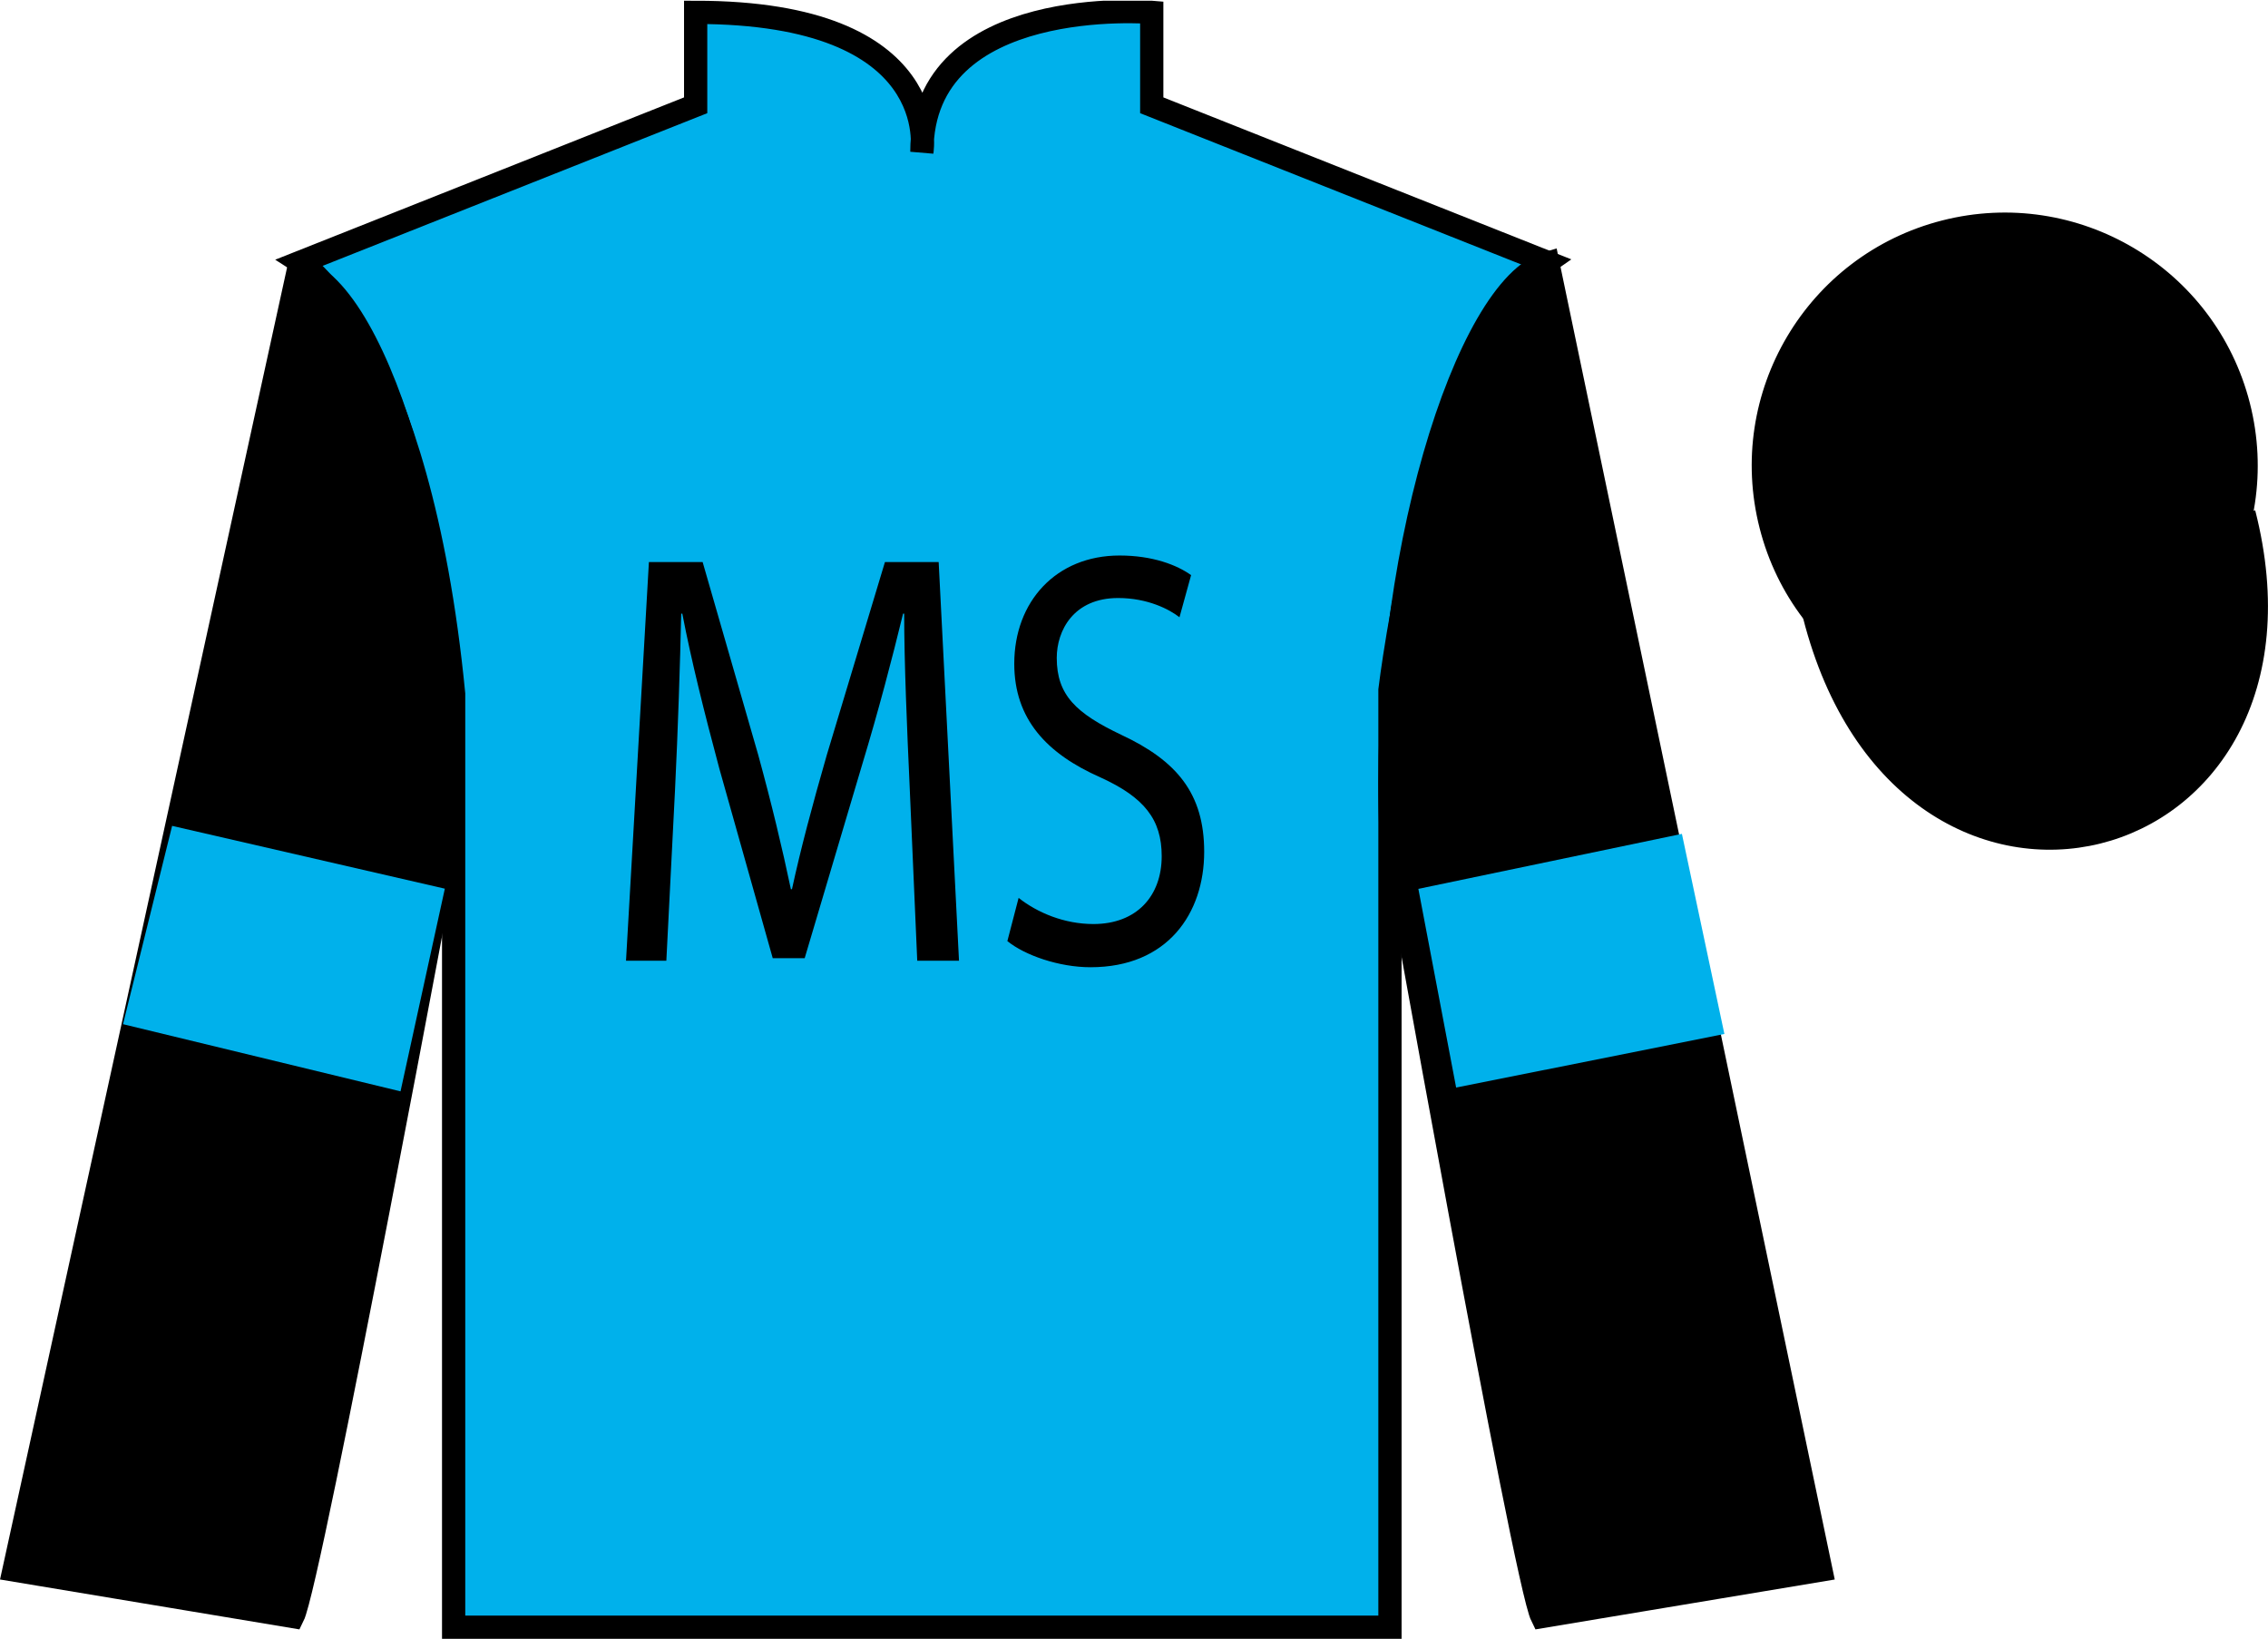 <?xml version="1.0" encoding="UTF-8"?>
<svg xmlns="http://www.w3.org/2000/svg" xmlns:xlink="http://www.w3.org/1999/xlink" width="97.59pt" height="70.53pt" viewBox="0 0 97.59 70.53" version="1.1">
<defs>
<g>
<symbol overflow="visible" id="glyph0-0">
<path style="stroke:none;" d="M 0 0 L 10.406 0 L 10.406 -17.812 L 0 -17.812 L 0 0 Z M 5.203 -10.047 L 1.672 -16.547 L 8.734 -16.547 L 5.203 -10.047 Z M 5.828 -8.906 L 9.359 -15.406 L 9.359 -2.422 L 5.828 -8.906 Z M 1.672 -1.266 L 5.203 -7.766 L 8.734 -1.266 L 1.672 -1.266 Z M 1.047 -15.406 L 4.578 -8.906 L 1.047 -2.422 L 1.047 -15.406 Z M 1.047 -15.406 "/>
</symbol>
<symbol overflow="visible" id="glyph0-1">
<path style="stroke:none;" d="M 13.734 0 L 15.531 0 L 14.656 -17.156 L 12.344 -17.156 L 9.844 -8.859 C 9.219 -6.688 8.719 -4.812 8.344 -3.078 L 8.297 -3.078 C 7.922 -4.859 7.469 -6.75 6.891 -8.859 L 4.5 -17.156 L 2.188 -17.156 L 1.203 0 L 2.938 0 L 3.312 -7.359 C 3.438 -9.953 3.531 -12.797 3.578 -14.938 L 3.625 -14.938 C 4.016 -12.906 4.562 -10.719 5.219 -8.266 L 7.516 -0.109 L 8.891 -0.109 L 11.359 -8.422 C 12.078 -10.797 12.641 -12.953 13.125 -14.938 L 13.172 -14.938 C 13.172 -12.828 13.297 -9.922 13.406 -7.531 L 13.734 0 Z M 13.734 0 "/>
</symbol>
<symbol overflow="visible" id="glyph0-2">
<path style="stroke:none;" d="M 0.875 -0.844 C 1.625 -0.234 3.094 0.281 4.453 0.281 C 7.766 0.281 9.344 -2.031 9.344 -4.688 C 9.344 -7.203 8.156 -8.609 5.781 -9.719 C 3.844 -10.641 3 -11.422 3 -13.031 C 3 -14.203 3.719 -15.609 5.641 -15.609 C 6.906 -15.609 7.844 -15.125 8.281 -14.781 L 8.781 -16.594 C 8.172 -17.031 7.125 -17.438 5.703 -17.438 C 2.969 -17.438 1.172 -15.453 1.172 -12.781 C 1.172 -10.391 2.578 -8.906 4.875 -7.891 C 6.766 -7.031 7.516 -6.078 7.516 -4.5 C 7.516 -2.781 6.438 -1.578 4.578 -1.578 C 3.328 -1.578 2.172 -2.062 1.359 -2.703 L 0.875 -0.844 Z M 0.875 -0.844 "/>
</symbol>
</g>
<clipPath id="clip1">
  <path d="M 0 70.531 L 97.59 70.531 L 97.59 0.031 L 0 0.031 L 0 70.531 Z M 0 70.531 "/>
</clipPath>
</defs>
<g id="surface0">
<g clip-path="url(#clip1)" clip-rule="nonzero">
<path style=" stroke:none;fill-rule:nonzero;fill:rgb(0%,69.305%,92.169%);fill-opacity:1;" d="M 12.934 11.281 C 12.934 11.281 18.02 14.531 19.52 29.863 C 19.52 29.863 19.52 44.863 19.52 70.031 L 59.809 70.031 L 59.809 29.695 C 59.809 29.695 61.602 14.695 66.559 11.281 L 49.559 4.531 L 49.559 0.531 C 49.559 0.531 39.668 -0.305 39.668 6.531 C 39.668 6.531 40.684 0.531 29.934 0.531 L 29.934 4.531 L 12.934 11.281 "/>
<path style="fill:none;stroke-width:10;stroke-linecap:butt;stroke-linejoin:miter;stroke:rgb(0%,0%,0%);stroke-opacity:1;stroke-miterlimit:4;" d="M 129.336 592.487 C 129.336 592.487 180.195 559.987 195.195 406.667 C 195.195 406.667 195.195 256.667 195.195 4.987 L 598.086 4.987 L 598.086 408.347 C 598.086 408.347 616.016 558.347 665.586 592.487 L 495.586 659.987 L 495.586 699.987 C 495.586 699.987 396.68 708.347 396.68 639.987 C 396.68 639.987 406.836 699.987 299.336 699.987 L 299.336 659.987 L 129.336 592.487 Z M 129.336 592.487 " transform="matrix(0.1,0,0,-0.1,0,70.53)"/>
<path style=" stroke:none;fill-rule:nonzero;fill:rgb(0%,0%,0%);fill-opacity:1;" d="M 12.602 69.57 C 13.352 68.07 19.352 35.82 19.352 35.82 C 19.852 24.32 16.352 12.57 12.852 11.57 L 0.602 67.57 L 12.602 69.57 "/>
<path style="fill:none;stroke-width:10;stroke-linecap:butt;stroke-linejoin:miter;stroke:rgb(0%,0%,0%);stroke-opacity:1;stroke-miterlimit:4;" d="M 126.016 9.597 C 133.516 24.597 193.516 347.097 193.516 347.097 C 198.516 462.097 163.516 579.597 128.516 589.597 L 6.016 29.597 L 126.016 9.597 Z M 126.016 9.597 " transform="matrix(0.1,0,0,-0.1,0,70.53)"/>
<path style=" stroke:none;fill-rule:nonzero;fill:rgb(0%,0%,0%);fill-opacity:1;" d="M 78.352 67.57 L 66.602 11.32 C 63.102 12.32 59.352 24.32 59.852 35.82 C 59.852 35.82 65.602 68.07 66.352 69.57 L 78.352 67.57 "/>
<path style="fill:none;stroke-width:10;stroke-linecap:butt;stroke-linejoin:miter;stroke:rgb(0%,0%,0%);stroke-opacity:1;stroke-miterlimit:4;" d="M 783.516 29.597 L 666.016 592.097 C 631.016 582.097 593.516 462.097 598.516 347.097 C 598.516 347.097 656.016 24.597 663.516 9.597 L 783.516 29.597 Z M 783.516 29.597 " transform="matrix(0.1,0,0,-0.1,0,70.53)"/>
<path style="fill-rule:nonzero;fill:rgb(0%,0%,0%);fill-opacity:1;stroke-width:10;stroke-linecap:butt;stroke-linejoin:miter;stroke:rgb(0%,0%,0%);stroke-opacity:1;stroke-miterlimit:4;" d="M 780.703 440.495 C 820.391 284.87 1004.336 332.448 965.547 484.441 " transform="matrix(0.1,0,0,-0.1,0,70.53)"/>
<path style=" stroke:none;fill-rule:nonzero;fill:rgb(98.431%,74.096%,30.607%);fill-opacity:1;" d="M 86.691 21.727 C 87.625 21.488 88.191 20.539 87.953 19.605 C 87.715 18.672 86.762 18.105 85.828 18.344 C 84.895 18.582 84.332 19.535 84.57 20.469 C 84.809 21.402 85.758 21.965 86.691 21.727 "/>
<path style="fill:none;stroke-width:10;stroke-linecap:butt;stroke-linejoin:miter;stroke:rgb(0%,0%,0%);stroke-opacity:1;stroke-miterlimit:4;" d="M 866.914 488.034 C 876.25 490.417 881.914 499.909 879.531 509.245 C 877.148 518.581 867.617 524.245 858.281 521.862 C 848.945 519.48 843.32 509.948 845.703 500.613 C 848.086 491.277 857.578 485.652 866.914 488.034 Z M 866.914 488.034 " transform="matrix(0.1,0,0,-0.1,0,70.53)"/>
<path style=" stroke:none;fill-rule:nonzero;fill:rgb(0%,0%,0%);fill-opacity:1;" d="M 88.828 30.098 C 94.387 28.68 97.742 23.023 96.324 17.469 C 94.906 11.91 89.25 8.555 83.691 9.973 C 78.137 11.391 74.781 17.047 76.199 22.605 C 77.613 28.16 83.27 31.516 88.828 30.098 "/>
<path style="fill:none;stroke-width:10;stroke-linecap:butt;stroke-linejoin:miter;stroke:rgb(0%,0%,0%);stroke-opacity:1;stroke-miterlimit:4;" d="M 888.281 404.323 C 943.867 418.503 977.422 475.066 963.242 530.612 C 949.062 586.198 892.5 619.753 836.914 605.573 C 781.367 591.394 747.812 534.831 761.992 479.245 C 776.133 423.698 832.695 390.144 888.281 404.323 Z M 888.281 404.323 " transform="matrix(0.1,0,0,-0.1,0,70.53)"/>
<path style=" stroke:none;fill-rule:nonzero;fill:rgb(0%,0%,0%);fill-opacity:1;" d="M 86.672 21.715 C 87.605 21.477 88.172 20.527 87.934 19.594 C 87.695 18.66 86.746 18.094 85.809 18.332 C 84.875 18.57 84.312 19.523 84.551 20.457 C 84.789 21.391 85.738 21.953 86.672 21.715 "/>
<path style="fill:none;stroke-width:10;stroke-linecap:butt;stroke-linejoin:miter;stroke:rgb(0%,0%,0%);stroke-opacity:1;stroke-miterlimit:4;" d="M 866.719 488.152 C 876.055 490.534 881.719 500.027 879.336 509.363 C 876.953 518.698 867.461 524.362 858.086 521.98 C 848.75 519.597 843.125 510.066 845.508 500.73 C 847.891 491.394 857.383 485.769 866.719 488.152 Z M 866.719 488.152 " transform="matrix(0.1,0,0,-0.1,0,70.53)"/>
<path style=" stroke:none;fill-rule:nonzero;fill:rgb(0%,69.305%,92.169%);fill-opacity:1;" d="M 17.234 46.969 L 19.141 38.246 L 7.406 35.543 L 5.293 44.078 L 17.234 46.969 "/>
<path style=" stroke:none;fill-rule:nonzero;fill:rgb(0%,69.305%,92.169%);fill-opacity:1;" d="M 62.656 46.805 L 61.031 38.254 L 72.371 35.887 L 74.199 44.5 L 62.656 46.805 "/>
<g style="fill:rgb(0%,0%,0%);fill-opacity:1;">
  <use xlink:href="#glyph0-1" x="25.734" y="41.346"/>
  <use xlink:href="#glyph0-2" x="42.471" y="41.346"/>
</g>
</g>
</g>
</svg>
